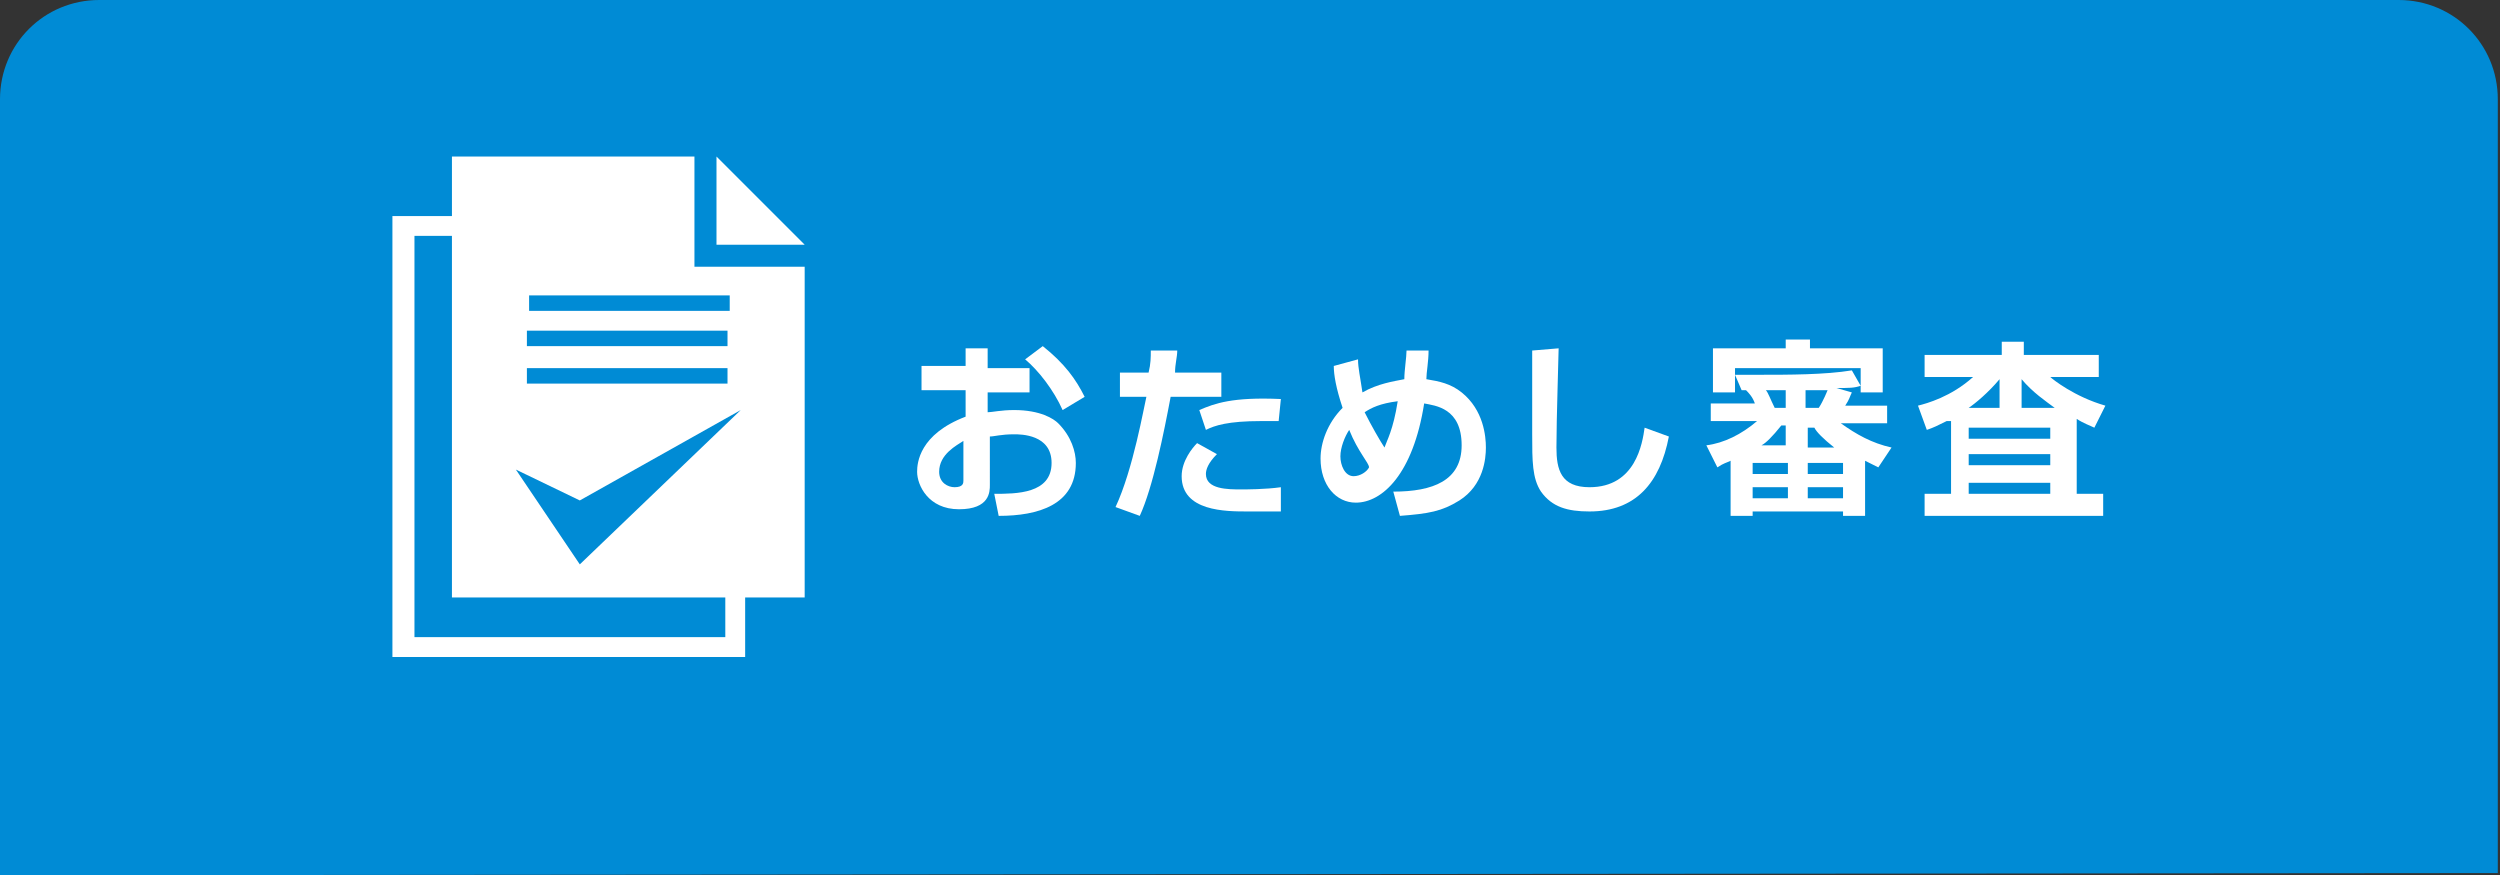 <?xml version="1.0" encoding="utf-8"?>
<!-- Generator: Adobe Illustrator 25.2.1, SVG Export Plug-In . SVG Version: 6.00 Build 0)  -->
<svg version="1.1" id="レイヤー_1" xmlns="http://www.w3.org/2000/svg" xmlns:xlink="http://www.w3.org/1999/xlink" x="0px"
	 y="0px" viewBox="0 0 113.4 39.7" style="enable-background:new 0 0 113.4 39.7;" xml:space="preserve">
<rect x="0" y="0" width="113.4" height="39.7" fill="#333333" stroke="none"/>
<style type="text/css">
	.st0{fill:#008BD5;}
	.st1{fill:#FFFFFF;}
</style>
<g>
	<g>
		<path class="st0" d="M0,39.7V4.5C0,2,2,0,4.5,0h104.3c2.5,0,4.5,2,4.5,4.5v35.1"/>
	</g>
	<g>
		<g>
			<g>
				<path class="st1" d="M43.7,15.8h1.1v0.9h1.9v1.1h-1.9v0.9c0.2,0,0.6-0.1,1.2-0.1c1.2,0,1.8,0.4,2,0.6c0.6,0.6,0.8,1.3,0.8,1.8
					c0,1.9-1.7,2.4-3.5,2.4l-0.2-1c1,0,2.6,0,2.6-1.4c0-1.3-1.4-1.3-1.7-1.3c-0.6,0-0.9,0.1-1.1,0.1V22c0,0.3,0,1.1-1.4,1.1
					c-1.4,0-1.9-1.1-1.9-1.7c0-0.4,0.1-1.7,2.2-2.5v-1.2h-2v-1.1h2V15.8z M43.7,20c-0.3,0.2-1.1,0.6-1.1,1.4c0,0.5,0.4,0.7,0.7,0.7
					c0.4,0,0.4-0.2,0.4-0.3V20z M47.3,15.7c1,0.8,1.5,1.5,1.9,2.3l-1,0.6c-0.4-0.9-1.1-1.8-1.7-2.3L47.3,15.7z"/>
				<path class="st1" d="M53.4,15.9c0,0.3-0.1,0.6-0.1,1h2.1v1.1h-2.3c-0.3,1.6-0.8,4.1-1.4,5.4l-1.1-0.4c0.8-1.7,1.3-4.6,1.4-5
					h-1.2v-1.1h1.3c0.1-0.4,0.1-0.7,0.1-1L53.4,15.9z M55.2,20.6c-0.4,0.4-0.5,0.7-0.5,0.9c0,0.7,1,0.7,1.6,0.7c0.2,0,1.1,0,1.8-0.1
					v1.1c-0.3,0-0.5,0-1.5,0c-1,0-3,0-3-1.6c0-0.7,0.5-1.3,0.7-1.5L55.2,20.6z M58,19.1c-0.2,0-0.5,0-0.8,0c-1.5,0-2.1,0.2-2.5,0.4
					l-0.3-0.9c0.7-0.3,1.5-0.6,3.7-0.5L58,19.1z"/>
				<path class="st1" d="M64.8,15.9c0,0.5-0.1,1-0.1,1.3c0.6,0.1,1.1,0.2,1.6,0.6c1,0.8,1.1,2,1.1,2.5c0,0.5-0.1,1.7-1.2,2.4
					c-0.8,0.5-1.4,0.6-2.7,0.7l-0.3-1.1c1.8,0,3.1-0.5,3.1-2.1c0-1.7-1.2-1.8-1.7-1.9c-0.5,3.2-1.9,4.5-3.1,4.5
					c-0.9,0-1.6-0.8-1.6-2c0-0.7,0.3-1.6,1-2.3c-0.3-0.9-0.4-1.5-0.4-1.9l1.1-0.3c0,0.4,0.1,0.8,0.2,1.5c0.7-0.4,1.4-0.5,1.9-0.6
					c0-0.4,0.1-1,0.1-1.3L64.8,15.9z M61.2,19.5c-0.2,0.3-0.4,0.8-0.4,1.2c0,0.4,0.2,0.9,0.6,0.9c0.3,0,0.6-0.2,0.7-0.4
					C62.1,21,61.6,20.5,61.2,19.5z M62.8,20.3c0.1-0.3,0.4-0.8,0.6-2.1c-0.8,0.1-1.2,0.3-1.5,0.5C62.2,19.3,62.6,20,62.8,20.3z"/>
				<path class="st1" d="M70.7,15.8c0,0.3-0.1,3.2-0.1,4.5c0,1,0.2,1.8,1.5,1.8c2.1,0,2.4-2,2.5-2.7l1.1,0.4
					c-0.4,2.1-1.5,3.4-3.6,3.4c-1,0-1.7-0.2-2.2-0.9c-0.4-0.6-0.4-1.4-0.4-2.6c0-1.3,0-3.2,0-3.8L70.7,15.8z"/>
				<path class="st1" d="M79.7,17.7c-0.4,0-0.4,0-0.7,0L78.7,17v0.8h-1v-2H81v-0.4h1.1v0.4h3.3v2h-1v-0.3c-0.3,0.1-0.5,0.1-1.1,0.1
					l0.7,0.2c-0.1,0.2-0.1,0.3-0.3,0.6h1.9v0.8h-2.1c0.7,0.5,1.4,0.9,2.3,1.1l-0.6,0.9c-0.2-0.1-0.4-0.2-0.6-0.3v2.5h-1v-0.2h-4.1
					v0.2h-1v-2.5c-0.2,0.1-0.3,0.1-0.6,0.3l-0.5-1c0.8-0.1,1.6-0.5,2.3-1.1h-2.1v-0.8h2c-0.1-0.3-0.3-0.5-0.4-0.6L79.7,17.7z
					 M84.4,17.5v-0.8h-5.7V17c0.3,0,0.6,0,1.1,0c1.3,0,3,0,4.2-0.2L84.4,17.5z M79.5,21v0.5h1.6V21H79.5z M79.5,22.1v0.5h1.6v-0.5
					H79.5z M81,20.2v-0.9h-0.2c-0.4,0.5-0.7,0.8-0.9,0.9H81z M81,18.5v-0.8l-0.9,0c0.1,0.1,0.2,0.4,0.4,0.8H81z M82,21v0.5h1.6V21
					H82z M82,22.1v0.5h1.6v-0.5H82z M82,18.5h0.5c0.2-0.3,0.4-0.8,0.4-0.8c-0.3,0-0.7,0-1,0V18.5z M82,19.4v0.9h1.2
					c-0.5-0.4-0.8-0.7-0.9-0.9H82z"/>
				<path class="st1" d="M88.3,19.1c-0.4,0.2-0.6,0.3-0.9,0.4L87,18.4c0.4-0.1,1.5-0.4,2.5-1.3h-2.2v-1h3.5v-0.6h1v0.6h3.4v1H93
					c0.1,0.1,1.1,0.9,2.5,1.3l-0.5,1c-0.2-0.1-0.5-0.2-0.8-0.4v3.4h1.2v1h-8.1v-1h1.2V19.1z M90.7,18.5v-1.3
					c-0.5,0.6-1.1,1.1-1.4,1.3H90.7z M89.3,19.4v0.5H93v-0.5H89.3z M89.3,20.6v0.5H93v-0.5H89.3z M89.3,21.9v0.5H93v-0.5H89.3z
					 M93.2,18.5c-0.4-0.3-1-0.7-1.5-1.3v1.3H93.2z"/>
			</g>
		</g>
		<g>
			<polygon class="st1" points="32.5,7.1 32.5,11.1 36.5,11.1 			"/>
			<path class="st1" d="M31.5,7.1h-11v2.7h-2.7v20h16v-2.7h2.7v-15h-5V7.1z M23.9,15h9.1v0.7h-9.1V15z M23.9,16.7h9.1v0.7h-9.1V16.7
				z M32.9,28.9H18.8V10.7h1.7v16.4h12.4V28.9z M26.3,25.6l-2.9-4.3l2.9,1.4l7.3-4.1L26.3,25.6z M33.1,13.4v0.7h-9.1v-0.7H33.1z"/>
		</g>
	</g>
</g>
</svg>
